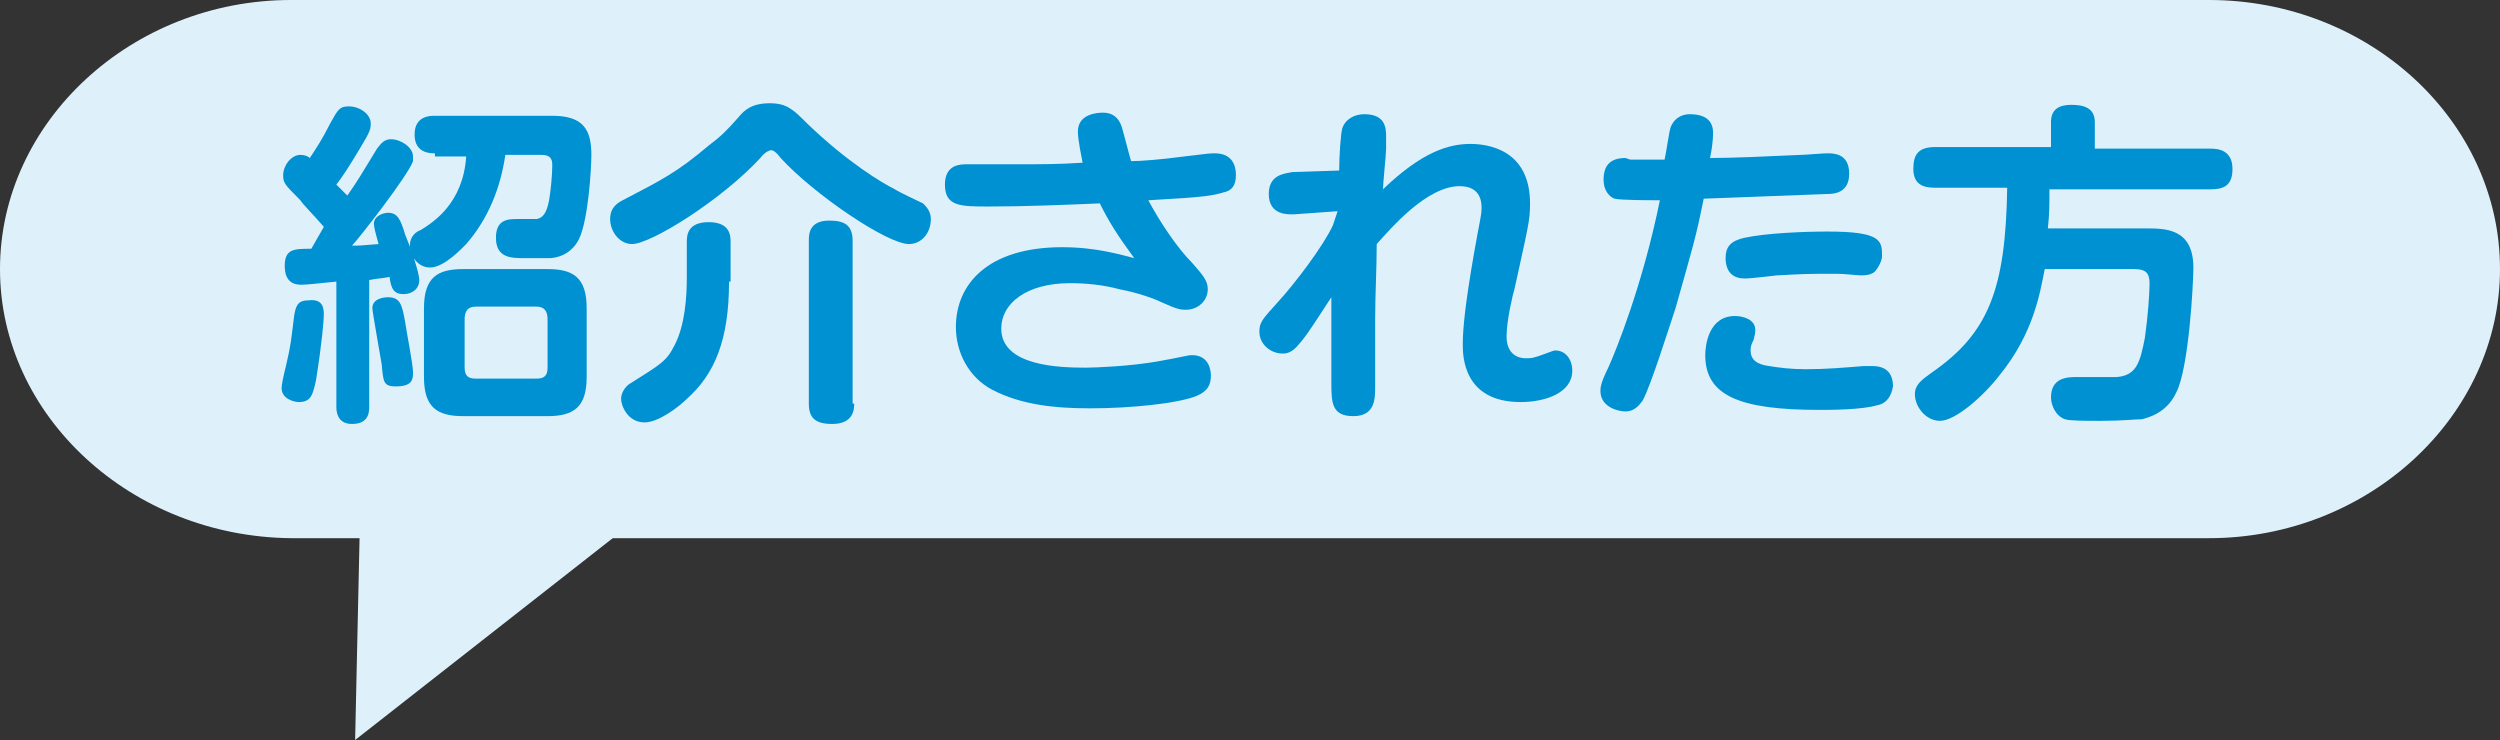 <?xml version="1.0" encoding="utf-8"?>
<!-- Generator: Adobe Illustrator 28.0.0, SVG Export Plug-In . SVG Version: 6.00 Build 0)  -->
<svg version="1.1" id="レイヤー_1" xmlns="http://www.w3.org/2000/svg" xmlns:xlink="http://www.w3.org/1999/xlink" x="0px"
	 y="0px" viewBox="0 0 159.8 47.3" style="enable-background:new 0 0 159.8 47.3;" xml:space="preserve">
<rect x="0" y="0" width="159.8" height="47.3" fill="#333333" stroke="none"/>
<style type="text/css">
	.st0{fill:#DEF1FB;}
	.st1{fill:#0091D2;}
</style>
<g>
	<g>
		<g>
			<path class="st0" d="M159.8,17.2c0,9.4-8.4,17.2-18.6,17.2H18.6C8.4,34.3,0,26.6,0,17.2S8.4,0,18.6,0h122.6
				C151.4,0,159.8,7.7,159.8,17.2z"/>
		</g>
		<polygon class="st0" points="23.2,24.5 22.7,47.3 51.8,24.5 		"/>
	</g>
	<g>
		<path class="st1" d="M20.7,14.5c-0.6-0.7-1.4-1.5-1.5-1.7c-1-1-1.1-1.1-1.1-1.6c0-0.6,0.5-1.3,1.1-1.3c0.3,0,0.5,0.1,0.6,0.2
			c0.4-0.6,0.8-1.2,1.3-2.2c0.5-0.9,0.6-1.1,1.2-1.1c0.7,0,1.4,0.5,1.4,1.1c0,0.4-0.1,0.6-0.7,1.6c-0.6,1-1.1,1.8-1.5,2.3
			c0.1,0.1,0.5,0.5,0.7,0.7c0.7-1,0.8-1.2,1.9-3c0.3-0.4,0.5-0.6,0.9-0.6c0.6,0,1.4,0.5,1.4,1.1c0,0.1,0,0.2,0,0.3
			c-0.3,0.9-3.5,5-3.9,5.4c0.5,0,0.5,0,1.7-0.1c-0.2-0.7-0.3-1.1-0.3-1.3c0-0.5,0.6-0.7,0.9-0.7c0.6,0,0.8,0.4,1.1,1.4
			c0.3,0.7,0.9,2.4,0.9,2.9c0,0.6-0.5,0.9-1,0.9c-0.6,0-0.8-0.3-0.9-1.1c-0.5,0.1-0.8,0.1-1.3,0.2V26c0,0.3,0,1.1-1.1,1.1
			c-1,0-1-0.9-1-1.1v-8c-1,0.1-1.9,0.2-2.2,0.2c-0.3,0-1.1,0-1.1-1.2c0-1.1,0.6-1.1,1.7-1.1L20.7,14.5z M20.7,20.1
			c0,0.3-0.1,1.7-0.5,4.2c-0.2,0.9-0.3,1.4-1.1,1.4c-0.3,0-1.1-0.2-1.1-0.9c0-0.2,0.1-0.7,0.3-1.5c0.3-1.3,0.3-1.5,0.5-3.1
			c0.1-0.6,0.2-1,0.9-1C20.5,19.1,20.7,19.5,20.7,20.1z M25.3,24.7c-0.8,0-0.8-0.3-0.9-1.4c-0.1-0.6-0.6-3.4-0.6-3.6
			c0-0.6,0.7-0.7,1-0.7c0.8,0,0.9,0.5,1.1,1.6c0.1,0.7,0.5,2.7,0.5,3.2C26.4,24.2,26.4,24.7,25.3,24.7z M27.8,9.8
			c-0.3,0-1.3,0-1.3-1.2c0-1.2,1-1.2,1.3-1.2h7.5c2,0,2.5,0.9,2.5,2.5c0,0.9-0.2,4.2-0.8,5.4c-0.2,0.4-0.7,1.1-1.8,1.2
			c-0.4,0-0.8,0-1.7,0c-0.8,0-1.8,0-1.8-1.3c0-1.2,0.8-1.2,1.4-1.2h1.2c0.6-0.1,0.7-0.8,0.8-1.2c0.1-0.6,0.2-1.6,0.2-2.2
			c0-0.3,0-0.7-0.7-0.7h-2.3c-0.3,2.1-1.1,4.1-2.5,5.7c-0.2,0.2-1.4,1.5-2.3,1.5c-0.9,0-1.3-0.9-1.3-1.4c0-0.6,0.4-0.9,0.7-1
			c0.8-0.5,2.7-1.7,2.9-4.7H27.8z M37.5,24.1c0,1.9-0.8,2.5-2.5,2.5h-5.4c-1.7,0-2.5-0.6-2.5-2.5v-4.4c0-2,0.9-2.5,2.5-2.5H35
			c1.6,0,2.5,0.5,2.5,2.5V24.1z M35,20.4c0-0.5-0.2-0.8-0.7-0.8h-3.9c-0.5,0-0.7,0.3-0.7,0.8v3.1c0,0.5,0.2,0.7,0.7,0.7h3.9
			c0.5,0,0.7-0.2,0.7-0.7V20.4z"/>
		<path class="st1" d="M48.6,10.1c-2.5,2.7-7,5.5-8.2,5.5c-0.8,0-1.4-0.8-1.4-1.6c0-0.5,0.2-0.9,0.8-1.2c2.5-1.3,3.5-1.8,5.5-3.5
			c0.8-0.6,1.1-0.9,1.9-1.8c0.4-0.5,0.9-0.9,2-0.9c1.1,0,1.5,0.4,2.4,1.3c2.6,2.5,4.8,3.8,5.6,4.2c0.3,0.2,1.6,0.8,1.8,0.9
			c0.2,0.2,0.5,0.5,0.5,1c0,0.9-0.6,1.6-1.4,1.6c-1.4,0-6.1-3.2-8.2-5.5c-0.3-0.4-0.5-0.5-0.6-0.5S48.9,9.7,48.6,10.1z M46.6,18
			c0,3.7-0.9,5.9-2.7,7.5C43.4,26,42.1,27,41.2,27c-1.1,0-1.5-1.1-1.5-1.5c0-0.5,0.4-0.9,0.6-1c1.9-1.2,2.3-1.4,2.8-2.4
			c0.7-1.3,0.8-3.2,0.8-4.3v-2.3c0-0.4,0-1.3,1.4-1.3c1.4,0,1.4,0.9,1.4,1.3V18z M54.6,25.8c0,0.3,0,1.3-1.4,1.3
			c-1.1,0-1.5-0.4-1.5-1.3V15.4c0-0.4,0-1.3,1.3-1.3c1,0,1.5,0.3,1.5,1.3V25.8z"/>
		<path class="st1" d="M68.9,8.4c0-1.1,1.2-1.2,1.6-1.2c0.6,0,1,0.3,1.2,0.9c0.1,0.3,0.5,1.9,0.6,2.2c0.6,0,1.9-0.1,3.4-0.3
			c1.6-0.2,1.7-0.2,1.9-0.2c0.3,0,1.4,0,1.4,1.4c0,0.7-0.3,1-0.8,1.1c-0.7,0.2-1.1,0.3-4.8,0.5c0.8,1.5,1.9,3.1,2.8,4
			c0.8,0.9,1,1.2,1,1.7c0,0.7-0.6,1.3-1.4,1.3c-0.3,0-0.5,0-1.6-0.5c-0.4-0.2-1.5-0.6-2.6-0.8c-1.1-0.3-2.2-0.4-3.2-0.4
			c-2.8,0-4.4,1.3-4.4,2.9c0,2.4,3.7,2.5,5.4,2.5c0.7,0,2.9-0.1,4.6-0.4c1.7-0.3,1.9-0.4,2.2-0.4c1.2,0,1.2,1.2,1.2,1.3
			c0,0.6-0.2,1-0.9,1.3c-1.2,0.5-4.3,0.8-6.8,0.8c-2.2,0-4.4-0.2-6.3-1.2c-1.5-0.8-2.3-2.4-2.3-4c0-2.7,2-5.1,6.8-5.1
			c2.2,0,3.8,0.5,4.6,0.7c-1.1-1.5-1.6-2.3-2.2-3.5c-2.4,0.1-4.8,0.2-7.1,0.2c-1.8,0-2.8,0-2.8-1.4c0-1.3,1-1.3,1.4-1.3
			c0.2,0,0.9,0,1,0c0.7,0,1.5,0,2.4,0c1.3,0,2.5,0,4-0.1C68.9,8.9,68.9,8.6,68.9,8.4z"/>
		<path class="st1" d="M85.5,13.5l-2.8,0.2c-0.3,0-1.6,0.1-1.6-1.3c0-1.3,1.1-1.3,1.5-1.4l3-0.1c0-0.9,0.1-2.4,0.2-2.7
			c0.2-0.6,0.8-0.9,1.4-0.9c1.3,0,1.4,0.8,1.4,1.4c0,0.1,0,0.5,0,0.8c0,0.4-0.2,2.2-0.2,2.6c2.5-2.4,4.2-2.9,5.6-2.9
			c1,0,3.8,0.3,3.8,3.8c0,1.1-0.1,1.4-1,5.5c-0.1,0.3-0.5,2-0.5,3c0,1.2,0.8,1.4,1.2,1.4c0.4,0,0.5,0,1.3-0.3
			c0.3-0.1,0.5-0.2,0.6-0.2c0.7,0,1.1,0.6,1.1,1.3c0,1.4-1.7,2-3.3,2c-3.7,0-3.7-3-3.7-3.7c0-1.1,0.2-2.8,0.7-5.7
			c0.4-2.3,0.5-2.5,0.5-3c0-0.3,0-1.4-1.4-1.4c-2.1,0-4.4,2.7-5.3,3.7c0,1.6-0.1,3.2-0.1,4.8c0,0.7,0,3.7,0,4.3c0,0.8,0,1.9-1.4,1.9
			c-1.4,0-1.4-0.9-1.4-2.2c0-1.5,0-4,0-5.4c-0.8,1.2-1.4,2.2-1.9,2.8c-0.4,0.5-0.7,0.8-1.2,0.8c-0.8,0-1.5-0.6-1.5-1.4
			c0-0.6,0.2-0.8,1.1-1.8c1.2-1.3,3-3.7,3.6-5L85.5,13.5z"/>
		<path class="st1" d="M104.2,10.2c0.1,0,2,0,2.2,0c0.1-0.4,0.3-1.9,0.4-2.1c0.3-0.7,0.9-0.8,1.2-0.8c1,0,1.5,0.4,1.5,1.2
			c0,0.5-0.1,1.2-0.2,1.6c1.5,0,3.6-0.1,5.8-0.2c0.3,0,1.4-0.1,1.7-0.1c0.4,0,1.4,0,1.4,1.3c0,1.2-0.9,1.3-1.4,1.3
			c-2.6,0.1-5.3,0.2-7.9,0.3c-0.5,2.5-0.7,3.1-1.8,7c-0.5,1.5-1.6,5-2.1,5.9c-0.1,0.1-0.4,0.7-1.1,0.7c-0.5,0-1.6-0.3-1.6-1.3
			c0-0.2,0-0.5,0.5-1.5c0.5-1.1,2.2-5.3,3.3-10.7c-0.6,0-2.5,0-2.9-0.1c-0.3-0.1-0.7-0.5-0.7-1.2c0-0.9,0.4-1.4,1.4-1.4L104.2,10.2z
			 M120,25.9c-1,0.3-3,0.3-3.7,0.3c-5.1,0-7.3-0.9-7.3-3.5c0-0.6,0.2-2.5,1.9-2.5c0.5,0,1.3,0.2,1.3,0.9c0,0.3-0.1,0.5-0.1,0.6
			c-0.2,0.4-0.2,0.5-0.2,0.7c0,0.6,0.4,0.9,1.2,1c0.6,0.1,1.4,0.2,2.3,0.2c1.4,0,2.4-0.1,3.7-0.2c0.3,0,0.4,0,0.6,0
			c0.9,0,1.3,0.5,1.3,1.3C120.9,25.3,120.6,25.8,120,25.9z M119.8,17.4c-0.3,0.2-0.6,0.2-0.9,0.2c-0.2,0-1-0.1-1.5-0.1
			c-0.3,0-0.6,0-1,0c-1.4,0-2.5,0.1-2.8,0.1c-1.7,0.2-1.9,0.2-2.1,0.2c-1.2,0-1.2-1.1-1.2-1.3c0-0.7,0.3-1.1,1.2-1.3
			c1.4-0.3,3.8-0.4,5.3-0.4c3.5,0,3.5,0.6,3.5,1.6C120.3,16.6,120.1,17.1,119.8,17.4z"/>
		<path class="st1" d="M137.2,14.6c1.2,0,3,0,3,2.5c0,1.1-0.3,6.5-1.1,8c-0.6,1.3-1.8,1.6-2.2,1.7c-0.5,0-1.2,0.1-2.6,0.1
			c-1,0-2,0-2.3-0.1c-0.6-0.2-0.9-0.9-0.9-1.4c0-1.3,1.1-1.3,1.7-1.3c0.4,0,2.2,0,2.5,0c1.3-0.1,1.5-1,1.8-2.5
			c0.2-1.4,0.3-2.9,0.3-3.5c0-0.7-0.3-0.9-1-0.9h-5.7c-0.3,1.5-0.7,4.1-2.9,6.8c-1,1.3-2.8,2.9-3.8,2.9c-0.9,0-1.6-0.9-1.6-1.7
			c0-0.6,0.4-0.9,1.1-1.4c3.6-2.5,4.7-5.3,4.8-11.8h-4.6c-0.6,0-1.4-0.1-1.4-1.2c0-0.9,0.3-1.4,1.4-1.4h7.4V7.8
			c0-0.8,0.5-1.1,1.3-1.1c0.8,0,1.5,0.2,1.5,1.1v1.7h7.4c0.5,0,1.4,0.1,1.4,1.3c0,1.1-0.6,1.3-1.4,1.3H131c0,0.9,0,1.6-0.1,2.5
			H137.2z"/>
	</g>
</g>
</svg>

